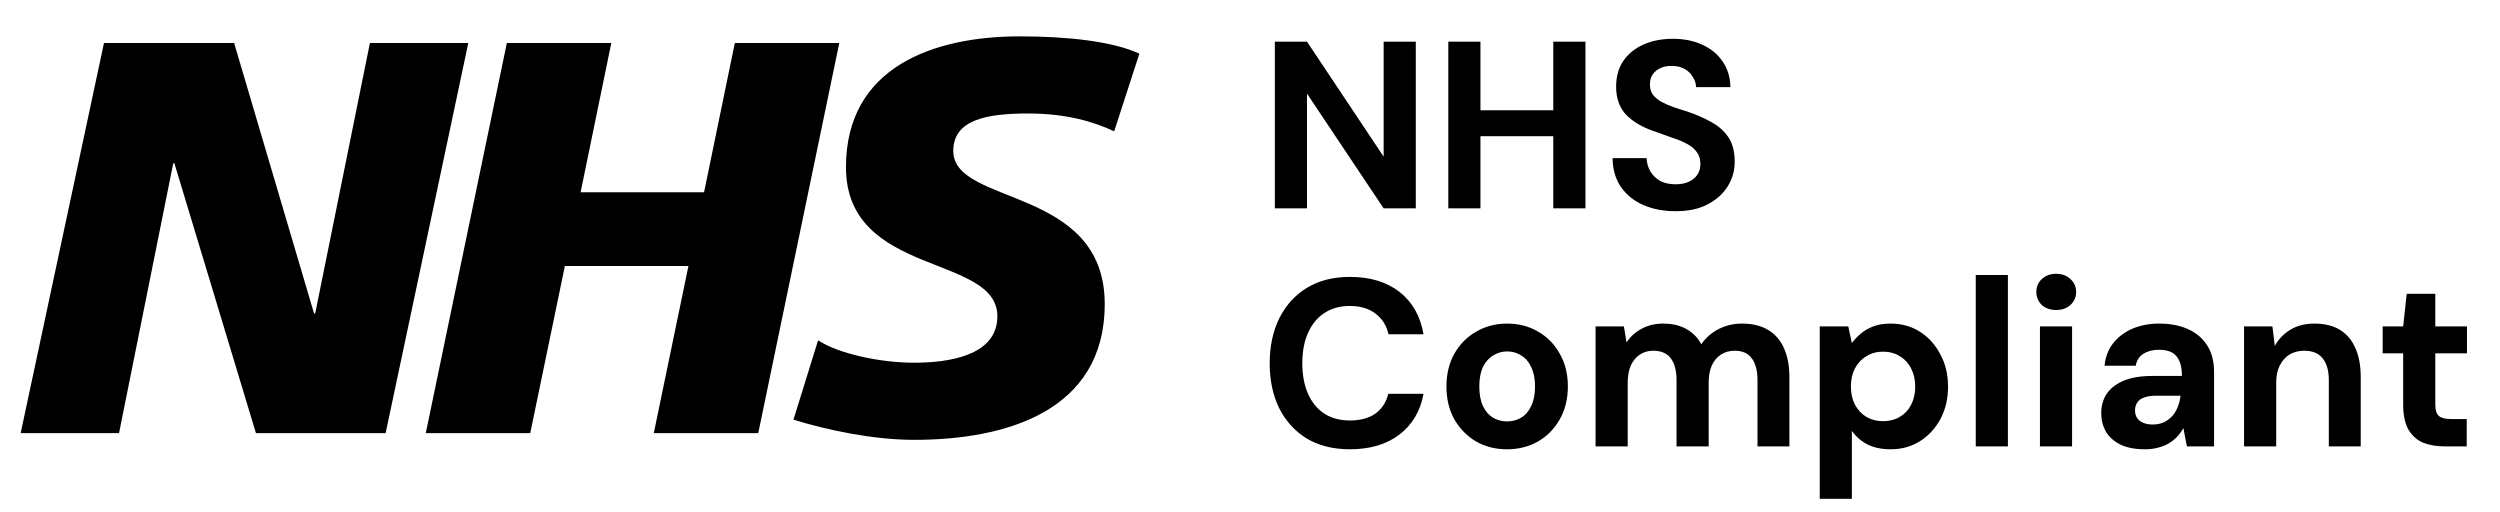 <svg preserveAspectRatio="none" width="100%" height="100%" overflow="visible" style="display: block;" viewBox="0 0 83 17" fill="none" xmlns="http://www.w3.org/2000/svg">
<g id="663969daaa1d107982308b5b_Group%20238553.svg" clip-path="url(#clip0_35_2416)">
<path id="Vector" fill-rule="evenodd" clip-rule="evenodd" d="M3.452 1.428H7.773L10.427 10.409H10.464L12.281 1.428H15.547L12.803 14.379H8.497L5.789 5.418H5.753L3.952 14.379H0.686L3.452 1.428ZM36.991 4.36C36.323 4.046 35.414 3.768 34.135 3.768C32.763 3.768 31.649 3.971 31.649 5.011C31.649 6.846 36.677 6.161 36.677 10.095C36.677 13.675 33.355 14.603 30.35 14.603C29.014 14.603 27.474 14.286 26.343 13.933L27.16 11.299C27.844 11.745 29.219 12.042 30.35 12.042C31.427 12.042 33.113 11.837 33.113 10.502C33.113 8.423 28.086 9.203 28.086 5.55C28.086 2.208 31.018 1.207 33.857 1.207C35.453 1.207 36.955 1.375 37.827 1.782L36.991 4.36ZM16.827 1.428H20.295L19.276 6.383H23.375L24.396 1.428H27.864L25.174 14.379H21.706L22.856 8.832H18.754L17.604 14.379H14.136L16.827 1.428Z" fill="black"/>
<path id="Vector_2" d="M42.325 6.917V1.383H43.392L45.937 5.201V1.383H47.004V6.917H45.937L43.392 3.107V6.917H42.325ZM51.569 6.917V1.383H52.637V6.917H51.569ZM48.084 6.917V1.383H49.151V6.917H48.084ZM49 4.522V3.66H51.751V4.522H49ZM55.632 7.012C55.231 7.012 54.873 6.943 54.556 6.806C54.245 6.669 53.998 6.469 53.813 6.205C53.634 5.942 53.542 5.623 53.537 5.249H54.667C54.672 5.412 54.715 5.56 54.794 5.691C54.873 5.823 54.981 5.929 55.118 6.008C55.26 6.081 55.429 6.118 55.624 6.118C55.792 6.118 55.937 6.092 56.058 6.039C56.185 5.981 56.282 5.902 56.351 5.802C56.419 5.702 56.454 5.583 56.454 5.446C56.454 5.288 56.414 5.157 56.335 5.051C56.261 4.946 56.156 4.856 56.019 4.782C55.887 4.709 55.732 4.643 55.553 4.585C55.379 4.522 55.194 4.456 54.999 4.387C54.562 4.245 54.227 4.055 53.995 3.818C53.769 3.581 53.655 3.267 53.655 2.877C53.655 2.545 53.734 2.261 53.892 2.024C54.056 1.786 54.28 1.605 54.564 1.478C54.849 1.352 55.173 1.288 55.537 1.288C55.911 1.288 56.237 1.354 56.517 1.486C56.801 1.613 57.025 1.797 57.189 2.039C57.357 2.282 57.444 2.566 57.45 2.893H56.311C56.306 2.772 56.269 2.659 56.201 2.553C56.137 2.443 56.048 2.356 55.932 2.292C55.816 2.224 55.679 2.19 55.521 2.19C55.384 2.184 55.257 2.205 55.141 2.253C55.031 2.3 54.941 2.371 54.873 2.466C54.809 2.556 54.778 2.669 54.778 2.806C54.778 2.938 54.809 3.049 54.873 3.138C54.941 3.228 55.033 3.307 55.149 3.375C55.265 3.439 55.402 3.499 55.56 3.557C55.718 3.61 55.89 3.665 56.074 3.723C56.348 3.818 56.601 3.931 56.833 4.063C57.065 4.19 57.249 4.356 57.386 4.561C57.523 4.767 57.592 5.038 57.592 5.375C57.592 5.665 57.515 5.934 57.363 6.182C57.21 6.429 56.989 6.629 56.699 6.782C56.414 6.935 56.058 7.012 55.632 7.012Z" fill="black"/>
<path id="Vector_3" d="M44.818 14.916C44.265 14.916 43.788 14.798 43.388 14.561C42.992 14.318 42.687 13.983 42.471 13.557C42.26 13.125 42.154 12.627 42.154 12.063C42.154 11.499 42.26 11.001 42.471 10.569C42.687 10.137 42.992 9.799 43.388 9.557C43.788 9.314 44.265 9.193 44.818 9.193C45.488 9.193 46.036 9.359 46.463 9.691C46.889 10.023 47.156 10.492 47.261 11.098H46.099C46.031 10.803 45.886 10.574 45.664 10.411C45.448 10.242 45.164 10.158 44.81 10.158C44.484 10.158 44.202 10.237 43.965 10.395C43.733 10.548 43.554 10.766 43.427 11.051C43.301 11.33 43.237 11.667 43.237 12.063C43.237 12.453 43.301 12.79 43.427 13.075C43.554 13.359 43.733 13.578 43.965 13.731C44.202 13.883 44.484 13.96 44.81 13.96C45.164 13.96 45.448 13.883 45.664 13.731C45.88 13.572 46.023 13.354 46.091 13.075H47.261C47.156 13.649 46.889 14.099 46.463 14.426C46.036 14.753 45.488 14.916 44.818 14.916ZM50.03 14.916C49.651 14.916 49.308 14.829 49.002 14.655C48.702 14.476 48.462 14.231 48.283 13.92C48.109 13.604 48.022 13.243 48.022 12.837C48.022 12.421 48.109 12.057 48.283 11.746C48.462 11.43 48.705 11.185 49.01 11.011C49.316 10.832 49.658 10.743 50.038 10.743C50.422 10.743 50.765 10.832 51.066 11.011C51.371 11.185 51.611 11.43 51.785 11.746C51.964 12.057 52.053 12.418 52.053 12.829C52.053 13.241 51.964 13.604 51.785 13.92C51.611 14.231 51.371 14.476 51.066 14.655C50.76 14.829 50.415 14.916 50.03 14.916ZM50.03 13.991C50.209 13.991 50.367 13.949 50.504 13.865C50.647 13.781 50.757 13.652 50.836 13.478C50.92 13.304 50.963 13.088 50.963 12.829C50.963 12.571 50.92 12.358 50.836 12.189C50.757 12.015 50.647 11.886 50.504 11.802C50.367 11.712 50.212 11.667 50.038 11.667C49.869 11.667 49.714 11.712 49.572 11.802C49.429 11.886 49.316 12.015 49.231 12.189C49.153 12.358 49.113 12.571 49.113 12.829C49.113 13.088 49.153 13.304 49.231 13.478C49.316 13.652 49.426 13.781 49.564 13.865C49.706 13.949 49.861 13.991 50.03 13.991ZM52.973 14.821V10.837H53.914L54.001 11.367C54.127 11.177 54.293 11.027 54.499 10.916C54.71 10.801 54.95 10.743 55.218 10.743C55.419 10.743 55.598 10.769 55.756 10.822C55.914 10.874 56.053 10.951 56.175 11.051C56.301 11.151 56.404 11.277 56.483 11.43C56.63 11.214 56.823 11.046 57.06 10.924C57.297 10.803 57.555 10.743 57.835 10.743C58.182 10.743 58.472 10.814 58.704 10.956C58.936 11.093 59.11 11.293 59.226 11.557C59.347 11.82 59.408 12.144 59.408 12.529V14.821H58.349V12.624C58.349 12.308 58.285 12.065 58.159 11.897C58.038 11.728 57.848 11.644 57.59 11.644C57.421 11.644 57.271 11.686 57.139 11.77C57.007 11.854 56.905 11.976 56.831 12.134C56.762 12.292 56.728 12.482 56.728 12.703V14.821H55.661V12.624C55.661 12.308 55.598 12.065 55.471 11.897C55.345 11.728 55.15 11.644 54.886 11.644C54.723 11.644 54.575 11.686 54.444 11.77C54.317 11.854 54.217 11.976 54.143 12.134C54.075 12.292 54.04 12.482 54.04 12.703V14.821H52.973ZM60.415 16.561V10.837H61.363L61.482 11.391C61.566 11.275 61.666 11.169 61.782 11.075C61.898 10.975 62.035 10.895 62.193 10.837C62.357 10.774 62.547 10.743 62.763 10.743C63.137 10.743 63.466 10.835 63.751 11.019C64.035 11.204 64.259 11.454 64.422 11.77C64.591 12.081 64.675 12.437 64.675 12.837C64.675 13.238 64.591 13.596 64.422 13.912C64.254 14.223 64.027 14.468 63.743 14.648C63.458 14.827 63.134 14.916 62.77 14.916C62.475 14.916 62.22 14.864 62.004 14.758C61.793 14.648 61.619 14.497 61.482 14.308V16.561H60.415ZM62.517 13.983C62.728 13.983 62.913 13.936 63.071 13.841C63.234 13.746 63.361 13.612 63.45 13.438C63.54 13.264 63.585 13.064 63.585 12.837C63.585 12.611 63.54 12.411 63.45 12.237C63.361 12.057 63.234 11.92 63.071 11.825C62.913 11.725 62.728 11.675 62.517 11.675C62.312 11.675 62.128 11.725 61.964 11.825C61.806 11.92 61.68 12.055 61.585 12.229C61.495 12.403 61.45 12.603 61.45 12.829C61.45 13.056 61.495 13.259 61.585 13.438C61.68 13.612 61.806 13.746 61.964 13.841C62.128 13.936 62.312 13.983 62.517 13.983ZM65.595 14.821V9.13H66.662V14.821H65.595ZM67.726 14.821V10.837H68.793V14.821H67.726ZM68.263 10.292C68.073 10.292 67.915 10.237 67.789 10.126C67.668 10.01 67.607 9.865 67.607 9.691C67.607 9.517 67.668 9.375 67.789 9.264C67.915 9.148 68.073 9.09 68.263 9.09C68.458 9.09 68.616 9.148 68.737 9.264C68.864 9.375 68.927 9.517 68.927 9.691C68.927 9.865 68.864 10.01 68.737 10.126C68.616 10.237 68.458 10.292 68.263 10.292ZM71.215 14.916C70.883 14.916 70.609 14.864 70.393 14.758C70.177 14.648 70.016 14.503 69.911 14.323C69.811 14.139 69.761 13.936 69.761 13.715C69.761 13.472 69.821 13.259 69.942 13.075C70.069 12.89 70.256 12.745 70.504 12.64C70.757 12.534 71.073 12.482 71.452 12.482H72.44C72.44 12.287 72.414 12.126 72.361 11.999C72.308 11.868 72.227 11.77 72.116 11.707C72.006 11.644 71.858 11.612 71.674 11.612C71.473 11.612 71.302 11.657 71.16 11.746C71.023 11.831 70.938 11.963 70.907 12.142H69.871C69.898 11.857 69.99 11.612 70.148 11.407C70.311 11.196 70.525 11.032 70.788 10.916C71.057 10.801 71.355 10.743 71.681 10.743C72.056 10.743 72.38 10.806 72.654 10.932C72.928 11.059 73.138 11.241 73.286 11.478C73.434 11.715 73.507 12.007 73.507 12.355V14.821H72.606L72.488 14.213C72.43 14.318 72.361 14.413 72.282 14.497C72.203 14.582 72.111 14.655 72.006 14.719C71.9 14.782 71.782 14.829 71.65 14.861C71.518 14.898 71.373 14.916 71.215 14.916ZM71.468 14.094C71.605 14.094 71.726 14.07 71.832 14.023C71.942 13.97 72.037 13.902 72.116 13.818C72.195 13.728 72.256 13.628 72.298 13.517C72.346 13.401 72.377 13.277 72.393 13.146V13.138H71.579C71.415 13.138 71.281 13.159 71.176 13.201C71.075 13.238 71.002 13.293 70.954 13.367C70.907 13.441 70.883 13.525 70.883 13.62C70.883 13.725 70.907 13.812 70.954 13.881C71.002 13.949 71.07 14.002 71.16 14.039C71.249 14.076 71.352 14.094 71.468 14.094ZM74.503 14.821V10.837H75.444L75.523 11.486C75.644 11.264 75.815 11.085 76.037 10.948C76.263 10.811 76.532 10.743 76.843 10.743C77.175 10.743 77.454 10.811 77.681 10.948C77.907 11.085 78.079 11.285 78.195 11.549C78.316 11.812 78.376 12.136 78.376 12.521V14.821H77.317V12.624C77.317 12.308 77.249 12.065 77.112 11.897C76.98 11.728 76.774 11.644 76.495 11.644C76.316 11.644 76.155 11.686 76.013 11.77C75.876 11.854 75.768 11.976 75.689 12.134C75.61 12.287 75.57 12.474 75.57 12.695V14.821H74.503ZM81.176 14.821C80.897 14.821 80.652 14.779 80.441 14.695C80.235 14.605 80.075 14.46 79.959 14.26C79.843 14.055 79.785 13.775 79.785 13.422V11.731H79.105V10.837H79.785L79.903 9.754H80.852V10.837H81.903V11.731H80.852V13.438C80.852 13.617 80.891 13.741 80.971 13.81C81.05 13.878 81.184 13.912 81.374 13.912H81.895V14.821H81.176Z" fill="black"/>
</g>
<defs>
<clipPath id="clip0_35_2416">
<rect width="83" height="16.798" fill="white"/>
</clipPath>
</defs>
</svg>

